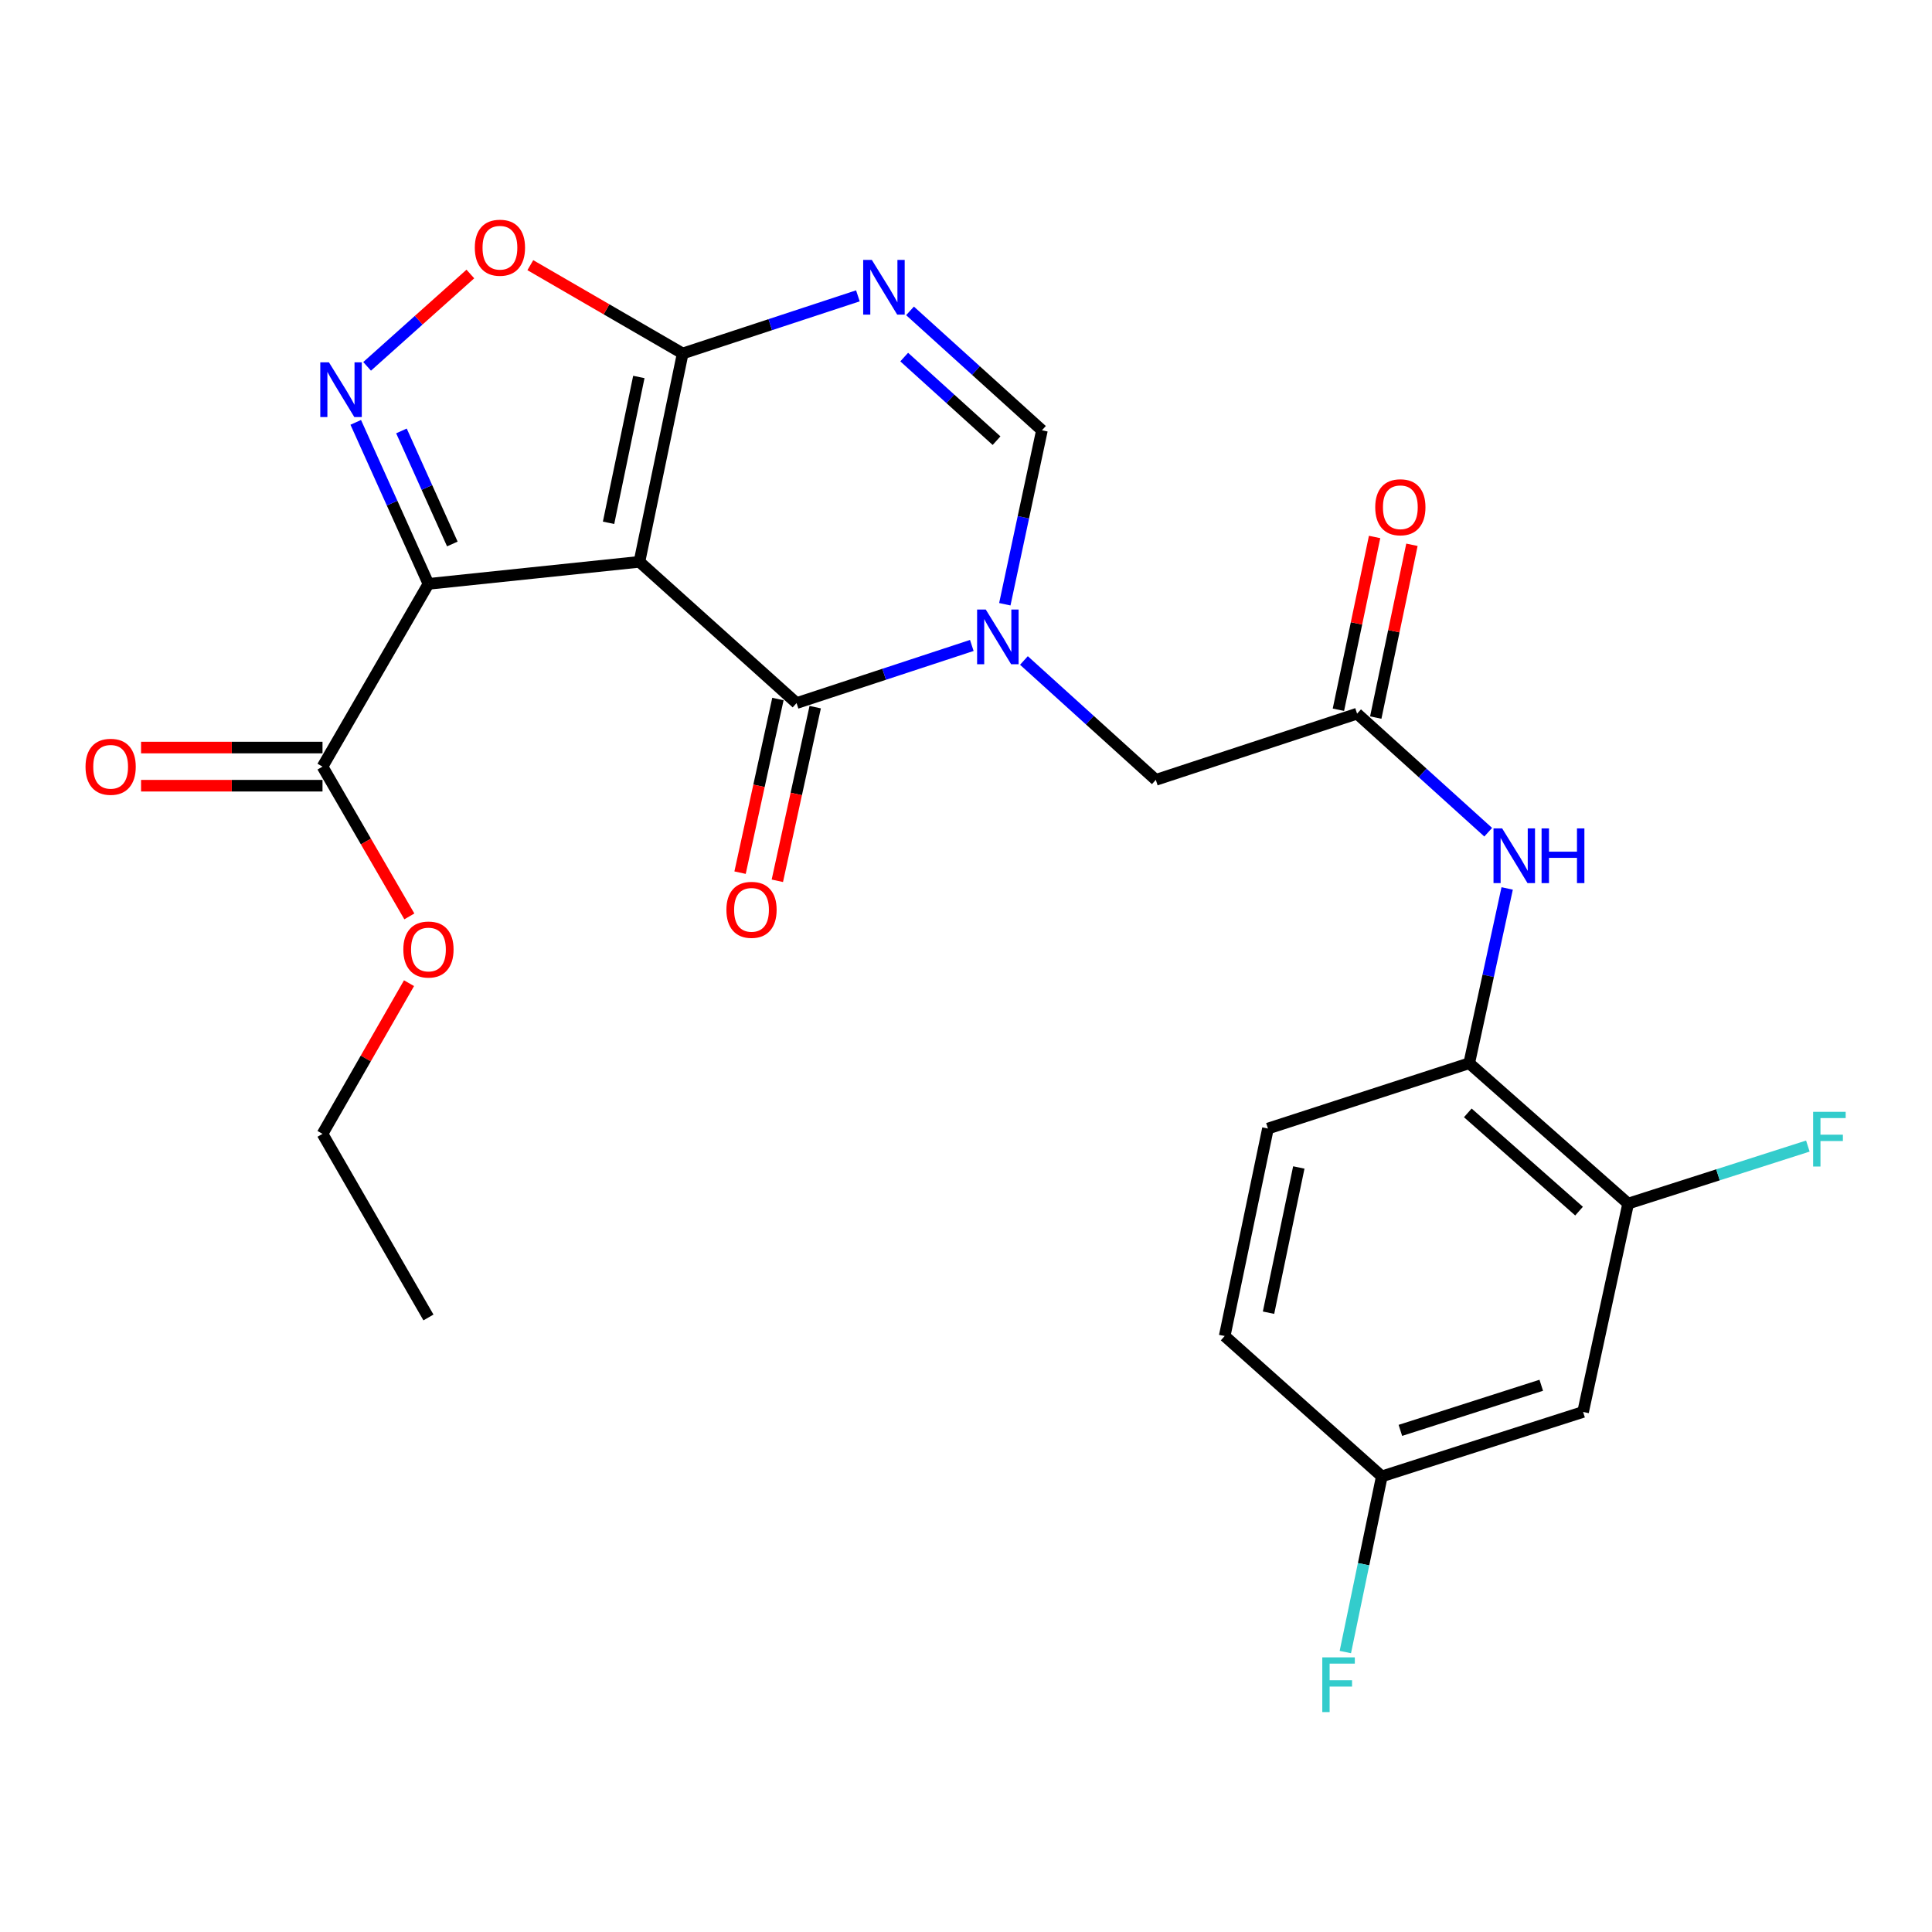 <?xml version='1.0' encoding='iso-8859-1'?>
<svg version='1.1' baseProfile='full'
              xmlns='http://www.w3.org/2000/svg'
                      xmlns:rdkit='http://www.rdkit.org/xml'
                      xmlns:xlink='http://www.w3.org/1999/xlink'
                  xml:space='preserve'
width='1000px' height='1000px' viewBox='0 0 1000 1000'>
<!-- END OF HEADER -->
<rect style='opacity:1.0;fill:#FFFFFF;stroke:none' width='1000' height='1000' x='0' y='0'> </rect>
<path class='bond-0' d='M 330.967,290.799 L 221.766,302.21' style='fill:none;fill-rule:evenodd;stroke:#000000;stroke-width:6px;stroke-linecap:butt;stroke-linejoin:miter;stroke-opacity:1' />
<path class='bond-1' d='M 330.967,290.799 L 412.3,363.914' style='fill:none;fill-rule:evenodd;stroke:#000000;stroke-width:6px;stroke-linecap:butt;stroke-linejoin:miter;stroke-opacity:1' />
<path class='bond-3' d='M 330.967,290.799 L 353.36,182.959' style='fill:none;fill-rule:evenodd;stroke:#000000;stroke-width:6px;stroke-linecap:butt;stroke-linejoin:miter;stroke-opacity:1' />
<path class='bond-3' d='M 314.989,270.608 L 330.664,195.119' style='fill:none;fill-rule:evenodd;stroke:#000000;stroke-width:6px;stroke-linecap:butt;stroke-linejoin:miter;stroke-opacity:1' />
<path class='bond-4' d='M 221.766,302.21 L 202.95,260.412' style='fill:none;fill-rule:evenodd;stroke:#000000;stroke-width:6px;stroke-linecap:butt;stroke-linejoin:miter;stroke-opacity:1' />
<path class='bond-4' d='M 202.95,260.412 L 184.133,218.614' style='fill:none;fill-rule:evenodd;stroke:#0000FF;stroke-width:6px;stroke-linecap:butt;stroke-linejoin:miter;stroke-opacity:1' />
<path class='bond-4' d='M 234.129,281.563 L 220.958,252.305' style='fill:none;fill-rule:evenodd;stroke:#000000;stroke-width:6px;stroke-linecap:butt;stroke-linejoin:miter;stroke-opacity:1' />
<path class='bond-4' d='M 220.958,252.305 L 207.787,223.046' style='fill:none;fill-rule:evenodd;stroke:#0000FF;stroke-width:6px;stroke-linecap:butt;stroke-linejoin:miter;stroke-opacity:1' />
<path class='bond-8' d='M 221.766,302.21 L 166.929,396.807' style='fill:none;fill-rule:evenodd;stroke:#000000;stroke-width:6px;stroke-linecap:butt;stroke-linejoin:miter;stroke-opacity:1' />
<path class='bond-2' d='M 412.3,363.914 L 457.652,348.999' style='fill:none;fill-rule:evenodd;stroke:#000000;stroke-width:6px;stroke-linecap:butt;stroke-linejoin:miter;stroke-opacity:1' />
<path class='bond-2' d='M 457.652,348.999 L 503.005,334.084' style='fill:none;fill-rule:evenodd;stroke:#0000FF;stroke-width:6px;stroke-linecap:butt;stroke-linejoin:miter;stroke-opacity:1' />
<path class='bond-15' d='M 402.652,361.811 L 392.854,406.748' style='fill:none;fill-rule:evenodd;stroke:#000000;stroke-width:6px;stroke-linecap:butt;stroke-linejoin:miter;stroke-opacity:1' />
<path class='bond-15' d='M 392.854,406.748 L 383.056,451.685' style='fill:none;fill-rule:evenodd;stroke:#FF0000;stroke-width:6px;stroke-linecap:butt;stroke-linejoin:miter;stroke-opacity:1' />
<path class='bond-15' d='M 421.948,366.018 L 412.15,410.955' style='fill:none;fill-rule:evenodd;stroke:#000000;stroke-width:6px;stroke-linecap:butt;stroke-linejoin:miter;stroke-opacity:1' />
<path class='bond-15' d='M 412.15,410.955 L 402.352,455.892' style='fill:none;fill-rule:evenodd;stroke:#FF0000;stroke-width:6px;stroke-linecap:butt;stroke-linejoin:miter;stroke-opacity:1' />
<path class='bond-11' d='M 529.984,341.866 L 564.116,372.76' style='fill:none;fill-rule:evenodd;stroke:#0000FF;stroke-width:6px;stroke-linecap:butt;stroke-linejoin:miter;stroke-opacity:1' />
<path class='bond-11' d='M 564.116,372.76 L 598.248,403.654' style='fill:none;fill-rule:evenodd;stroke:#000000;stroke-width:6px;stroke-linecap:butt;stroke-linejoin:miter;stroke-opacity:1' />
<path class='bond-27' d='M 520.092,312.756 L 529.7,267.738' style='fill:none;fill-rule:evenodd;stroke:#0000FF;stroke-width:6px;stroke-linecap:butt;stroke-linejoin:miter;stroke-opacity:1' />
<path class='bond-27' d='M 529.7,267.738 L 539.308,222.72' style='fill:none;fill-rule:evenodd;stroke:#000000;stroke-width:6px;stroke-linecap:butt;stroke-linejoin:miter;stroke-opacity:1' />
<path class='bond-5' d='M 353.36,182.959 L 398.702,168.044' style='fill:none;fill-rule:evenodd;stroke:#000000;stroke-width:6px;stroke-linecap:butt;stroke-linejoin:miter;stroke-opacity:1' />
<path class='bond-5' d='M 398.702,168.044 L 444.044,153.129' style='fill:none;fill-rule:evenodd;stroke:#0000FF;stroke-width:6px;stroke-linecap:butt;stroke-linejoin:miter;stroke-opacity:1' />
<path class='bond-7' d='M 353.36,182.959 L 313.928,160.105' style='fill:none;fill-rule:evenodd;stroke:#000000;stroke-width:6px;stroke-linecap:butt;stroke-linejoin:miter;stroke-opacity:1' />
<path class='bond-7' d='M 313.928,160.105 L 274.496,137.252' style='fill:none;fill-rule:evenodd;stroke:#FF0000;stroke-width:6px;stroke-linecap:butt;stroke-linejoin:miter;stroke-opacity:1' />
<path class='bond-26' d='M 190.017,189.624 L 216.737,165.724' style='fill:none;fill-rule:evenodd;stroke:#0000FF;stroke-width:6px;stroke-linecap:butt;stroke-linejoin:miter;stroke-opacity:1' />
<path class='bond-26' d='M 216.737,165.724 L 243.456,141.824' style='fill:none;fill-rule:evenodd;stroke:#FF0000;stroke-width:6px;stroke-linecap:butt;stroke-linejoin:miter;stroke-opacity:1' />
<path class='bond-6' d='M 471.023,160.911 L 505.165,191.816' style='fill:none;fill-rule:evenodd;stroke:#0000FF;stroke-width:6px;stroke-linecap:butt;stroke-linejoin:miter;stroke-opacity:1' />
<path class='bond-6' d='M 505.165,191.816 L 539.308,222.72' style='fill:none;fill-rule:evenodd;stroke:#000000;stroke-width:6px;stroke-linecap:butt;stroke-linejoin:miter;stroke-opacity:1' />
<path class='bond-6' d='M 468.012,184.824 L 491.912,206.457' style='fill:none;fill-rule:evenodd;stroke:#0000FF;stroke-width:6px;stroke-linecap:butt;stroke-linejoin:miter;stroke-opacity:1' />
<path class='bond-6' d='M 491.912,206.457 L 515.812,228.09' style='fill:none;fill-rule:evenodd;stroke:#000000;stroke-width:6px;stroke-linecap:butt;stroke-linejoin:miter;stroke-opacity:1' />
<path class='bond-16' d='M 166.929,386.933 L 119.969,386.933' style='fill:none;fill-rule:evenodd;stroke:#000000;stroke-width:6px;stroke-linecap:butt;stroke-linejoin:miter;stroke-opacity:1' />
<path class='bond-16' d='M 119.969,386.933 L 73.009,386.933' style='fill:none;fill-rule:evenodd;stroke:#FF0000;stroke-width:6px;stroke-linecap:butt;stroke-linejoin:miter;stroke-opacity:1' />
<path class='bond-16' d='M 166.929,406.682 L 119.969,406.682' style='fill:none;fill-rule:evenodd;stroke:#000000;stroke-width:6px;stroke-linecap:butt;stroke-linejoin:miter;stroke-opacity:1' />
<path class='bond-16' d='M 119.969,406.682 L 73.009,406.682' style='fill:none;fill-rule:evenodd;stroke:#FF0000;stroke-width:6px;stroke-linecap:butt;stroke-linejoin:miter;stroke-opacity:1' />
<path class='bond-21' d='M 166.929,396.807 L 189.404,435.569' style='fill:none;fill-rule:evenodd;stroke:#000000;stroke-width:6px;stroke-linecap:butt;stroke-linejoin:miter;stroke-opacity:1' />
<path class='bond-21' d='M 189.404,435.569 L 211.878,474.33' style='fill:none;fill-rule:evenodd;stroke:#FF0000;stroke-width:6px;stroke-linecap:butt;stroke-linejoin:miter;stroke-opacity:1' />
<path class='bond-9' d='M 702.424,369.389 L 598.248,403.654' style='fill:none;fill-rule:evenodd;stroke:#000000;stroke-width:6px;stroke-linecap:butt;stroke-linejoin:miter;stroke-opacity:1' />
<path class='bond-10' d='M 702.424,369.389 L 736.36,400.072' style='fill:none;fill-rule:evenodd;stroke:#000000;stroke-width:6px;stroke-linecap:butt;stroke-linejoin:miter;stroke-opacity:1' />
<path class='bond-10' d='M 736.36,400.072 L 770.297,430.754' style='fill:none;fill-rule:evenodd;stroke:#0000FF;stroke-width:6px;stroke-linecap:butt;stroke-linejoin:miter;stroke-opacity:1' />
<path class='bond-17' d='M 712.088,371.413 L 721.453,326.699' style='fill:none;fill-rule:evenodd;stroke:#000000;stroke-width:6px;stroke-linecap:butt;stroke-linejoin:miter;stroke-opacity:1' />
<path class='bond-17' d='M 721.453,326.699 L 730.818,281.985' style='fill:none;fill-rule:evenodd;stroke:#FF0000;stroke-width:6px;stroke-linecap:butt;stroke-linejoin:miter;stroke-opacity:1' />
<path class='bond-17' d='M 692.759,367.365 L 702.124,322.651' style='fill:none;fill-rule:evenodd;stroke:#000000;stroke-width:6px;stroke-linecap:butt;stroke-linejoin:miter;stroke-opacity:1' />
<path class='bond-17' d='M 702.124,322.651 L 711.489,277.937' style='fill:none;fill-rule:evenodd;stroke:#FF0000;stroke-width:6px;stroke-linecap:butt;stroke-linejoin:miter;stroke-opacity:1' />
<path class='bond-12' d='M 780.108,459.85 L 770.286,505.087' style='fill:none;fill-rule:evenodd;stroke:#0000FF;stroke-width:6px;stroke-linecap:butt;stroke-linejoin:miter;stroke-opacity:1' />
<path class='bond-12' d='M 770.286,505.087 L 760.464,550.323' style='fill:none;fill-rule:evenodd;stroke:#000000;stroke-width:6px;stroke-linecap:butt;stroke-linejoin:miter;stroke-opacity:1' />
<path class='bond-13' d='M 760.464,550.323 L 842.729,622.977' style='fill:none;fill-rule:evenodd;stroke:#000000;stroke-width:6px;stroke-linecap:butt;stroke-linejoin:miter;stroke-opacity:1' />
<path class='bond-13' d='M 759.73,576.024 L 817.316,626.882' style='fill:none;fill-rule:evenodd;stroke:#000000;stroke-width:6px;stroke-linecap:butt;stroke-linejoin:miter;stroke-opacity:1' />
<path class='bond-18' d='M 760.464,550.323 L 656.288,584.138' style='fill:none;fill-rule:evenodd;stroke:#000000;stroke-width:6px;stroke-linecap:butt;stroke-linejoin:miter;stroke-opacity:1' />
<path class='bond-14' d='M 842.729,622.977 L 819.404,730.818' style='fill:none;fill-rule:evenodd;stroke:#000000;stroke-width:6px;stroke-linecap:butt;stroke-linejoin:miter;stroke-opacity:1' />
<path class='bond-20' d='M 842.729,622.977 L 889.235,608.091' style='fill:none;fill-rule:evenodd;stroke:#000000;stroke-width:6px;stroke-linecap:butt;stroke-linejoin:miter;stroke-opacity:1' />
<path class='bond-20' d='M 889.235,608.091 L 935.74,593.205' style='fill:none;fill-rule:evenodd;stroke:#33CCCC;stroke-width:6px;stroke-linecap:butt;stroke-linejoin:miter;stroke-opacity:1' />
<path class='bond-28' d='M 819.404,730.818 L 715.228,764.172' style='fill:none;fill-rule:evenodd;stroke:#000000;stroke-width:6px;stroke-linecap:butt;stroke-linejoin:miter;stroke-opacity:1' />
<path class='bond-28' d='M 797.755,717.012 L 724.832,740.36' style='fill:none;fill-rule:evenodd;stroke:#000000;stroke-width:6px;stroke-linecap:butt;stroke-linejoin:miter;stroke-opacity:1' />
<path class='bond-22' d='M 656.288,584.138 L 633.895,691.528' style='fill:none;fill-rule:evenodd;stroke:#000000;stroke-width:6px;stroke-linecap:butt;stroke-linejoin:miter;stroke-opacity:1' />
<path class='bond-22' d='M 672.262,604.278 L 656.587,679.451' style='fill:none;fill-rule:evenodd;stroke:#000000;stroke-width:6px;stroke-linecap:butt;stroke-linejoin:miter;stroke-opacity:1' />
<path class='bond-19' d='M 715.228,764.172 L 633.895,691.528' style='fill:none;fill-rule:evenodd;stroke:#000000;stroke-width:6px;stroke-linecap:butt;stroke-linejoin:miter;stroke-opacity:1' />
<path class='bond-23' d='M 715.228,764.172 L 705.787,809.635' style='fill:none;fill-rule:evenodd;stroke:#000000;stroke-width:6px;stroke-linecap:butt;stroke-linejoin:miter;stroke-opacity:1' />
<path class='bond-23' d='M 705.787,809.635 L 696.346,855.099' style='fill:none;fill-rule:evenodd;stroke:#33CCCC;stroke-width:6px;stroke-linecap:butt;stroke-linejoin:miter;stroke-opacity:1' />
<path class='bond-24' d='M 211.709,508.896 L 189.319,547.888' style='fill:none;fill-rule:evenodd;stroke:#FF0000;stroke-width:6px;stroke-linecap:butt;stroke-linejoin:miter;stroke-opacity:1' />
<path class='bond-24' d='M 189.319,547.888 L 166.929,586.881' style='fill:none;fill-rule:evenodd;stroke:#000000;stroke-width:6px;stroke-linecap:butt;stroke-linejoin:miter;stroke-opacity:1' />
<path class='bond-25' d='M 166.929,586.881 L 221.766,681.917' style='fill:none;fill-rule:evenodd;stroke:#000000;stroke-width:6px;stroke-linecap:butt;stroke-linejoin:miter;stroke-opacity:1' />
<path  class='atom-3' d='M 510.227 315.49
L 519.507 330.49
Q 520.427 331.97, 521.907 334.65
Q 523.387 337.33, 523.467 337.49
L 523.467 315.49
L 527.227 315.49
L 527.227 343.81
L 523.347 343.81
L 513.387 327.41
Q 512.227 325.49, 510.987 323.29
Q 509.787 321.09, 509.427 320.41
L 509.427 343.81
L 505.747 343.81
L 505.747 315.49
L 510.227 315.49
' fill='#0000FF'/>
<path  class='atom-5' d='M 170.259 187.538
L 179.539 202.538
Q 180.459 204.018, 181.939 206.698
Q 183.419 209.378, 183.499 209.538
L 183.499 187.538
L 187.259 187.538
L 187.259 215.858
L 183.379 215.858
L 173.419 199.458
Q 172.259 197.538, 171.019 195.338
Q 169.819 193.138, 169.459 192.458
L 169.459 215.858
L 165.779 215.858
L 165.779 187.538
L 170.259 187.538
' fill='#0000FF'/>
<path  class='atom-6' d='M 451.265 134.534
L 460.545 149.534
Q 461.465 151.014, 462.945 153.694
Q 464.425 156.374, 464.505 156.534
L 464.505 134.534
L 468.265 134.534
L 468.265 162.854
L 464.385 162.854
L 454.425 146.454
Q 453.265 144.534, 452.025 142.334
Q 450.825 140.134, 450.465 139.454
L 450.465 162.854
L 446.785 162.854
L 446.785 134.534
L 451.265 134.534
' fill='#0000FF'/>
<path  class='atom-8' d='M 245.762 128.213
Q 245.762 121.413, 249.122 117.613
Q 252.482 113.813, 258.762 113.813
Q 265.042 113.813, 268.402 117.613
Q 271.762 121.413, 271.762 128.213
Q 271.762 135.093, 268.362 139.013
Q 264.962 142.893, 258.762 142.893
Q 252.522 142.893, 249.122 139.013
Q 245.762 135.133, 245.762 128.213
M 258.762 139.693
Q 263.082 139.693, 265.402 136.813
Q 267.762 133.893, 267.762 128.213
Q 267.762 122.653, 265.402 119.853
Q 263.082 117.013, 258.762 117.013
Q 254.442 117.013, 252.082 119.813
Q 249.762 122.613, 249.762 128.213
Q 249.762 133.933, 252.082 136.813
Q 254.442 139.693, 258.762 139.693
' fill='#FF0000'/>
<path  class='atom-11' d='M 777.519 428.783
L 786.799 443.783
Q 787.719 445.263, 789.199 447.943
Q 790.679 450.623, 790.759 450.783
L 790.759 428.783
L 794.519 428.783
L 794.519 457.103
L 790.639 457.103
L 780.679 440.703
Q 779.519 438.783, 778.279 436.583
Q 777.079 434.383, 776.719 433.703
L 776.719 457.103
L 773.039 457.103
L 773.039 428.783
L 777.519 428.783
' fill='#0000FF'/>
<path  class='atom-11' d='M 797.919 428.783
L 801.759 428.783
L 801.759 440.823
L 816.239 440.823
L 816.239 428.783
L 820.079 428.783
L 820.079 457.103
L 816.239 457.103
L 816.239 444.023
L 801.759 444.023
L 801.759 457.103
L 797.919 457.103
L 797.919 428.783
' fill='#0000FF'/>
<path  class='atom-16' d='M 375.985 470.924
Q 375.985 464.124, 379.345 460.324
Q 382.705 456.524, 388.985 456.524
Q 395.265 456.524, 398.625 460.324
Q 401.985 464.124, 401.985 470.924
Q 401.985 477.804, 398.585 481.724
Q 395.185 485.604, 388.985 485.604
Q 382.745 485.604, 379.345 481.724
Q 375.985 477.844, 375.985 470.924
M 388.985 482.404
Q 393.305 482.404, 395.625 479.524
Q 397.985 476.604, 397.985 470.924
Q 397.985 465.364, 395.625 462.564
Q 393.305 459.724, 388.985 459.724
Q 384.665 459.724, 382.305 462.524
Q 379.985 465.324, 379.985 470.924
Q 379.985 476.644, 382.305 479.524
Q 384.665 482.404, 388.985 482.404
' fill='#FF0000'/>
<path  class='atom-17' d='M 44.267 396.887
Q 44.267 390.087, 47.627 386.287
Q 50.987 382.487, 57.267 382.487
Q 63.547 382.487, 66.907 386.287
Q 70.267 390.087, 70.267 396.887
Q 70.267 403.767, 66.867 407.687
Q 63.467 411.567, 57.267 411.567
Q 51.027 411.567, 47.627 407.687
Q 44.267 403.807, 44.267 396.887
M 57.267 408.367
Q 61.587 408.367, 63.907 405.487
Q 66.267 402.567, 66.267 396.887
Q 66.267 391.327, 63.907 388.527
Q 61.587 385.687, 57.267 385.687
Q 52.947 385.687, 50.587 388.487
Q 48.267 391.287, 48.267 396.887
Q 48.267 402.607, 50.587 405.487
Q 52.947 408.367, 57.267 408.367
' fill='#FF0000'/>
<path  class='atom-18' d='M 711.817 262.55
Q 711.817 255.75, 715.177 251.95
Q 718.537 248.15, 724.817 248.15
Q 731.097 248.15, 734.457 251.95
Q 737.817 255.75, 737.817 262.55
Q 737.817 269.43, 734.417 273.35
Q 731.017 277.23, 724.817 277.23
Q 718.577 277.23, 715.177 273.35
Q 711.817 269.47, 711.817 262.55
M 724.817 274.03
Q 729.137 274.03, 731.457 271.15
Q 733.817 268.23, 733.817 262.55
Q 733.817 256.99, 731.457 254.19
Q 729.137 251.35, 724.817 251.35
Q 720.497 251.35, 718.137 254.15
Q 715.817 256.95, 715.817 262.55
Q 715.817 268.27, 718.137 271.15
Q 720.497 274.03, 724.817 274.03
' fill='#FF0000'/>
<path  class='atom-21' d='M 938.474 575.474
L 955.314 575.474
L 955.314 578.714
L 942.274 578.714
L 942.274 587.314
L 953.874 587.314
L 953.874 590.594
L 942.274 590.594
L 942.274 603.794
L 938.474 603.794
L 938.474 575.474
' fill='#33CCCC'/>
<path  class='atom-22' d='M 208.766 491.463
Q 208.766 484.663, 212.126 480.863
Q 215.486 477.063, 221.766 477.063
Q 228.046 477.063, 231.406 480.863
Q 234.766 484.663, 234.766 491.463
Q 234.766 498.343, 231.366 502.263
Q 227.966 506.143, 221.766 506.143
Q 215.526 506.143, 212.126 502.263
Q 208.766 498.383, 208.766 491.463
M 221.766 502.943
Q 226.086 502.943, 228.406 500.063
Q 230.766 497.143, 230.766 491.463
Q 230.766 485.903, 228.406 483.103
Q 226.086 480.263, 221.766 480.263
Q 217.446 480.263, 215.086 483.063
Q 212.766 485.863, 212.766 491.463
Q 212.766 497.183, 215.086 500.063
Q 217.446 502.943, 221.766 502.943
' fill='#FF0000'/>
<path  class='atom-24' d='M 684.414 857.852
L 701.254 857.852
L 701.254 861.092
L 688.214 861.092
L 688.214 869.692
L 699.814 869.692
L 699.814 872.972
L 688.214 872.972
L 688.214 886.172
L 684.414 886.172
L 684.414 857.852
' fill='#33CCCC'/>
</svg>
